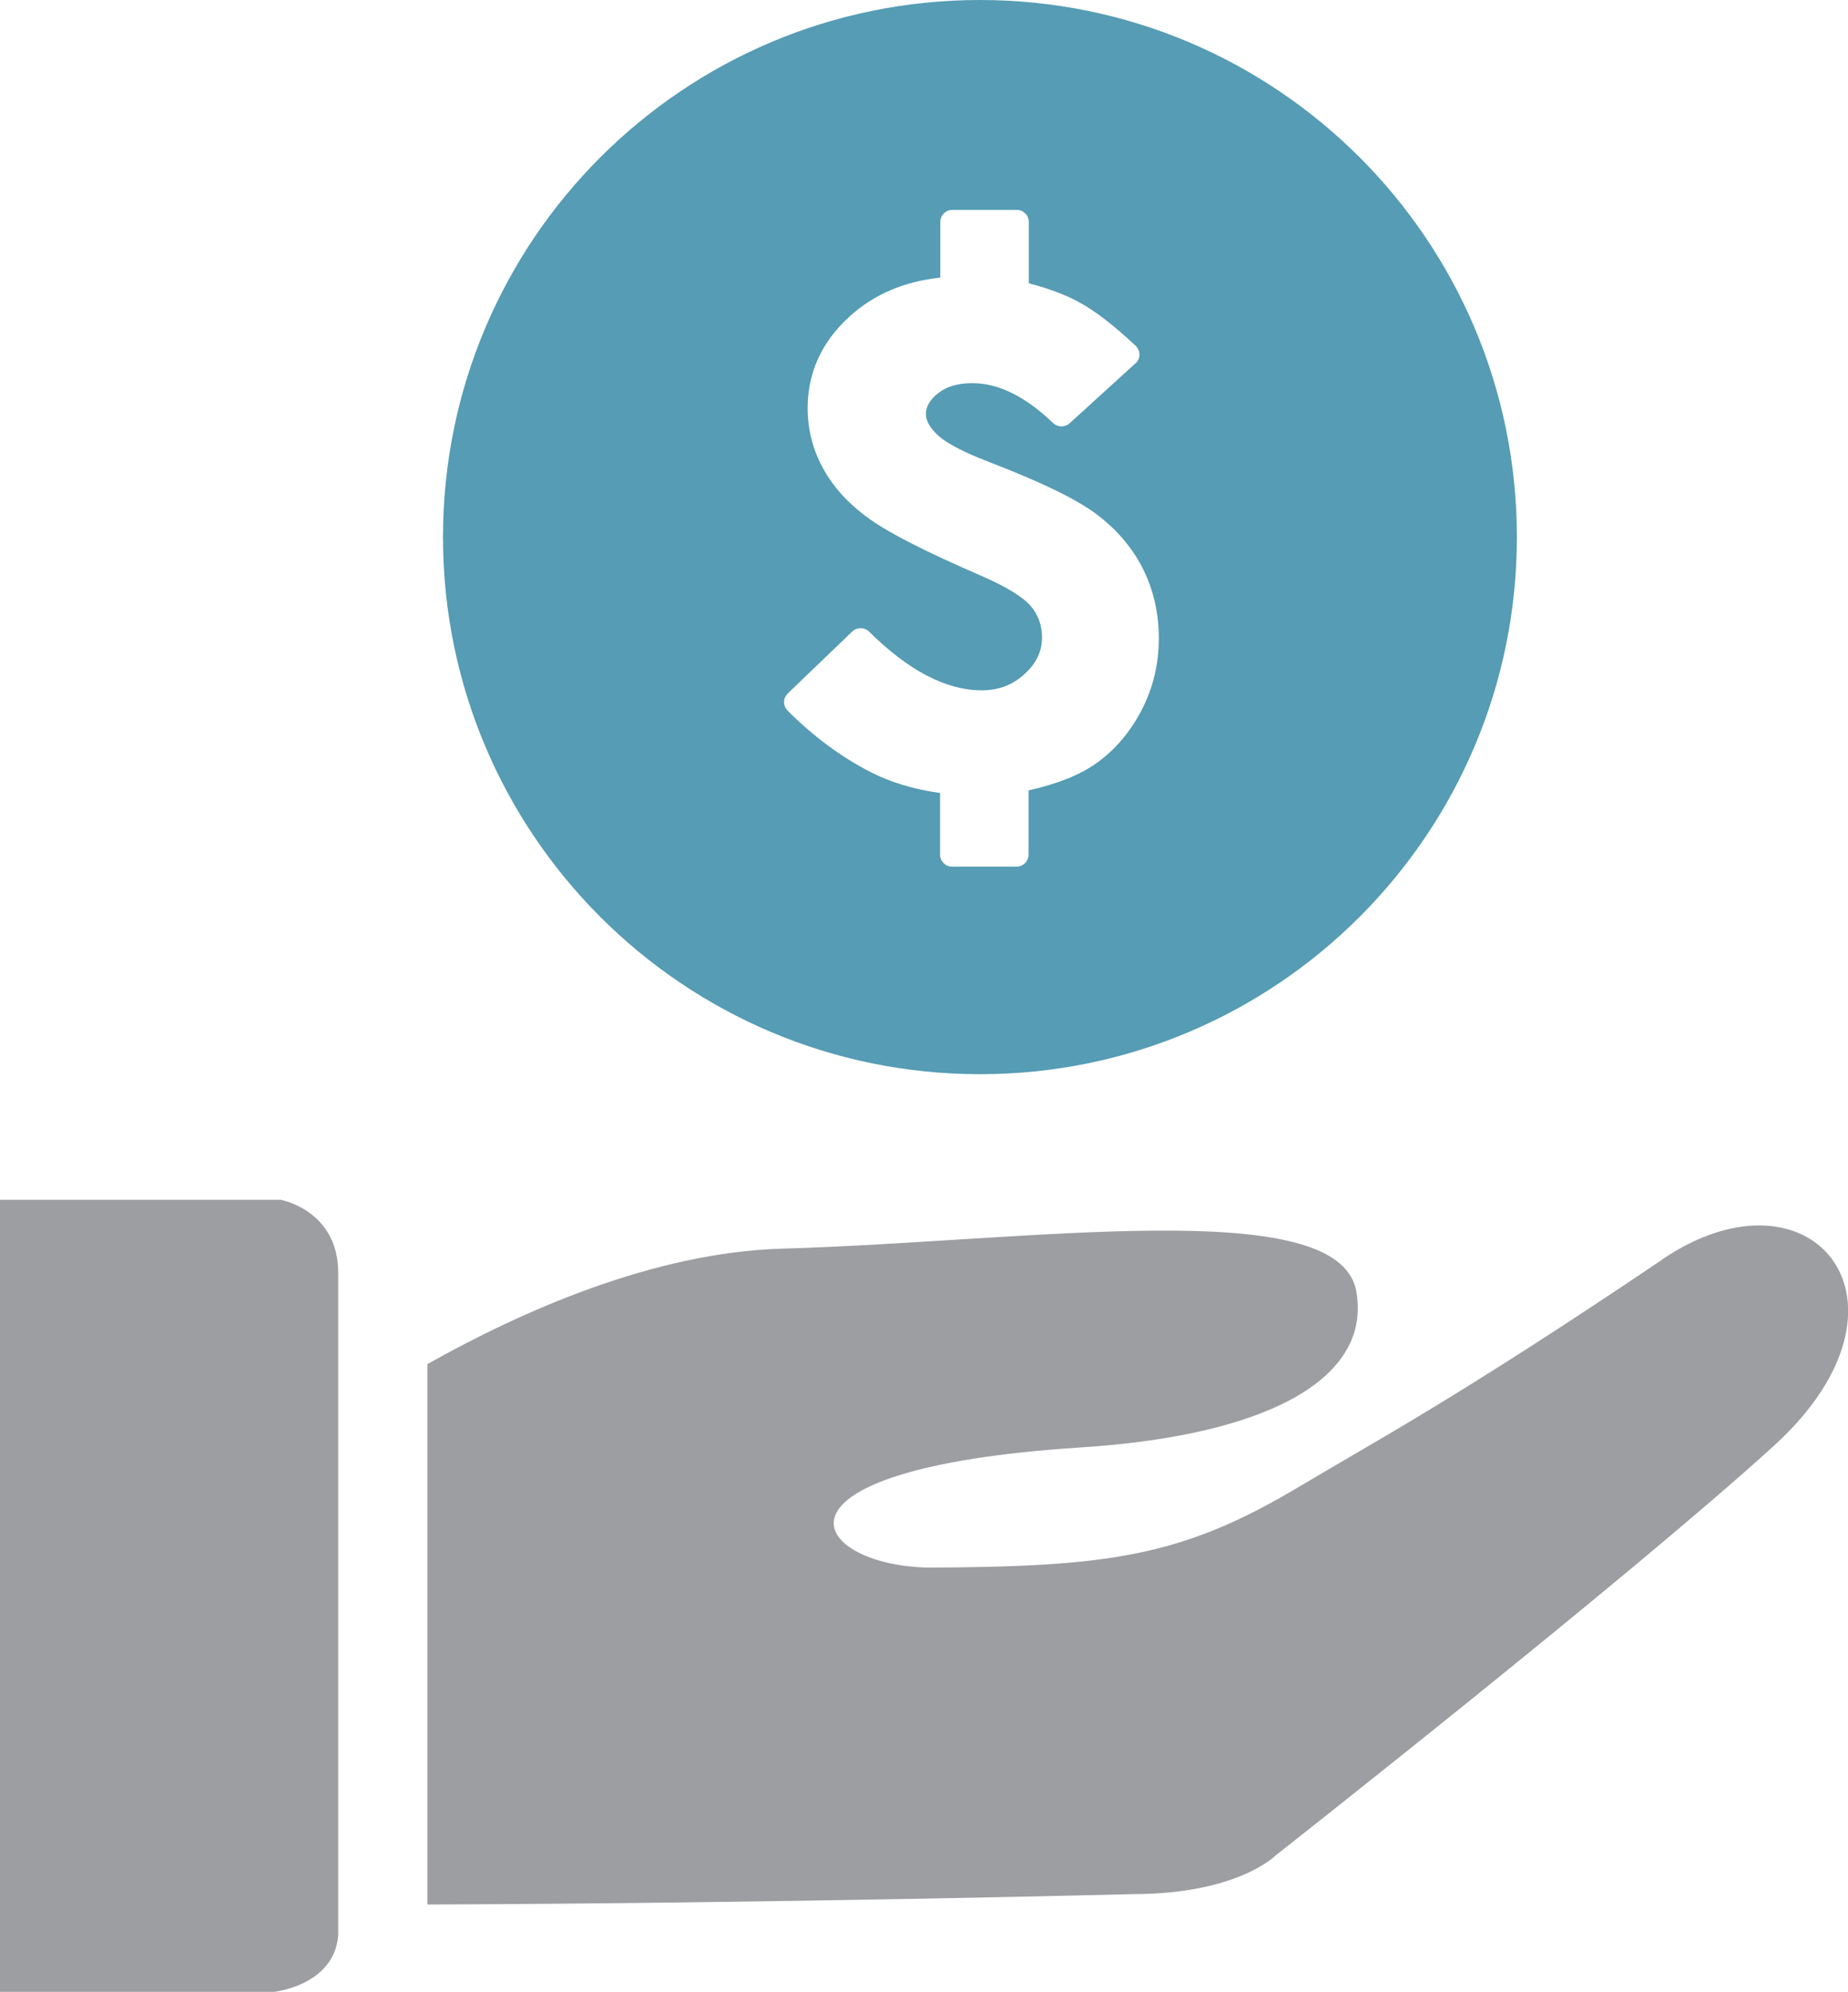 <?xml version="1.0" encoding="UTF-8"?>
<svg id="Layer_2" data-name="Layer 2" xmlns="http://www.w3.org/2000/svg" viewBox="0 0 78.3 84.37">
  <defs>
    <style>
      .cls-1 {
        fill: #9c9ea1;
      }

      .cls-2 {
        fill: #559cb4;
      }
    </style>
  </defs>
  <g id="Layer_1-2" data-name="Layer 1">
    <g>
      <path class="cls-1" d="m70.45,53.34c-8.72,5.88-12.1,7.66-15.45,9.66-4.95,2.95-8.06,3.36-15.61,3.4-5.08-.07-7.7-4.18,6.39-5.09,8.27-.53,12.35-3.08,11.68-6.64-.78-4.11-13.83-2.08-24.33-1.78-5.43.16-11.02,2.64-15.02,4.89v22.89c14.78-.05,29.88-.44,29.88-.44,4.46,0,6.06-1.64,6.06-1.64,0,0,14.91-11.71,21.11-17.35,6.65-6.05,1.64-12.18-4.71-7.91Z"/>
      <path class="cls-1" d="m11.89,50.82H0v33.55h11.61s2.56-.27,2.72-2.4v-28.06c0-2.65-2.44-3.09-2.44-3.09Z"/>
      <path class="cls-2" d="m41.52,45.5c12.56,0,22.75-10.18,22.75-22.75S54.08,0,41.52,0s-22.75,10.19-22.75,22.75,10.18,22.75,22.75,22.75Zm-8.16-16.11l2.75-2.64c.2-.19.51-.19.71,0,1.66,1.65,3.27,2.49,4.77,2.49.72,0,1.31-.22,1.82-.69.5-.45.74-.96.74-1.55,0-.5-.15-.93-.46-1.31-.34-.4-1.04-.83-2.09-1.29-2.36-1.02-3.91-1.81-4.76-2.42-.87-.62-1.53-1.34-1.96-2.13-.44-.79-.66-1.66-.66-2.56,0-1.5.59-2.8,1.76-3.87,1.04-.95,2.33-1.5,3.86-1.66v-2.36c0-.28.23-.51.51-.51h2.73c.28,0,.51.23.51.51v2.6c.81.21,1.52.47,2.11.79.69.37,1.48.98,2.42,1.86.1.1.16.23.16.37,0,.14-.06.28-.17.37l-2.79,2.54c-.2.18-.5.17-.69,0-1.17-1.13-2.32-1.7-3.43-1.7-.62,0-1.1.14-1.47.44-.33.27-.5.55-.5.87,0,.26.15.55.45.84.24.25.82.65,2.23,1.19,2.21.85,3.69,1.57,4.52,2.19.85.63,1.51,1.39,1.97,2.28.46.9.7,1.9.7,3s-.25,2.12-.74,3.06c-.49.93-1.13,1.68-1.91,2.23-.7.5-1.64.87-2.87,1.15v2.72c0,.28-.23.51-.51.51h-2.73c-.28,0-.51-.23-.51-.51v-2.61c-1.13-.16-2.12-.46-2.95-.89-1.25-.64-2.43-1.52-3.51-2.6-.1-.1-.15-.23-.15-.36,0-.14.06-.27.16-.36Z"/>
    </g>
  </g>
</svg>